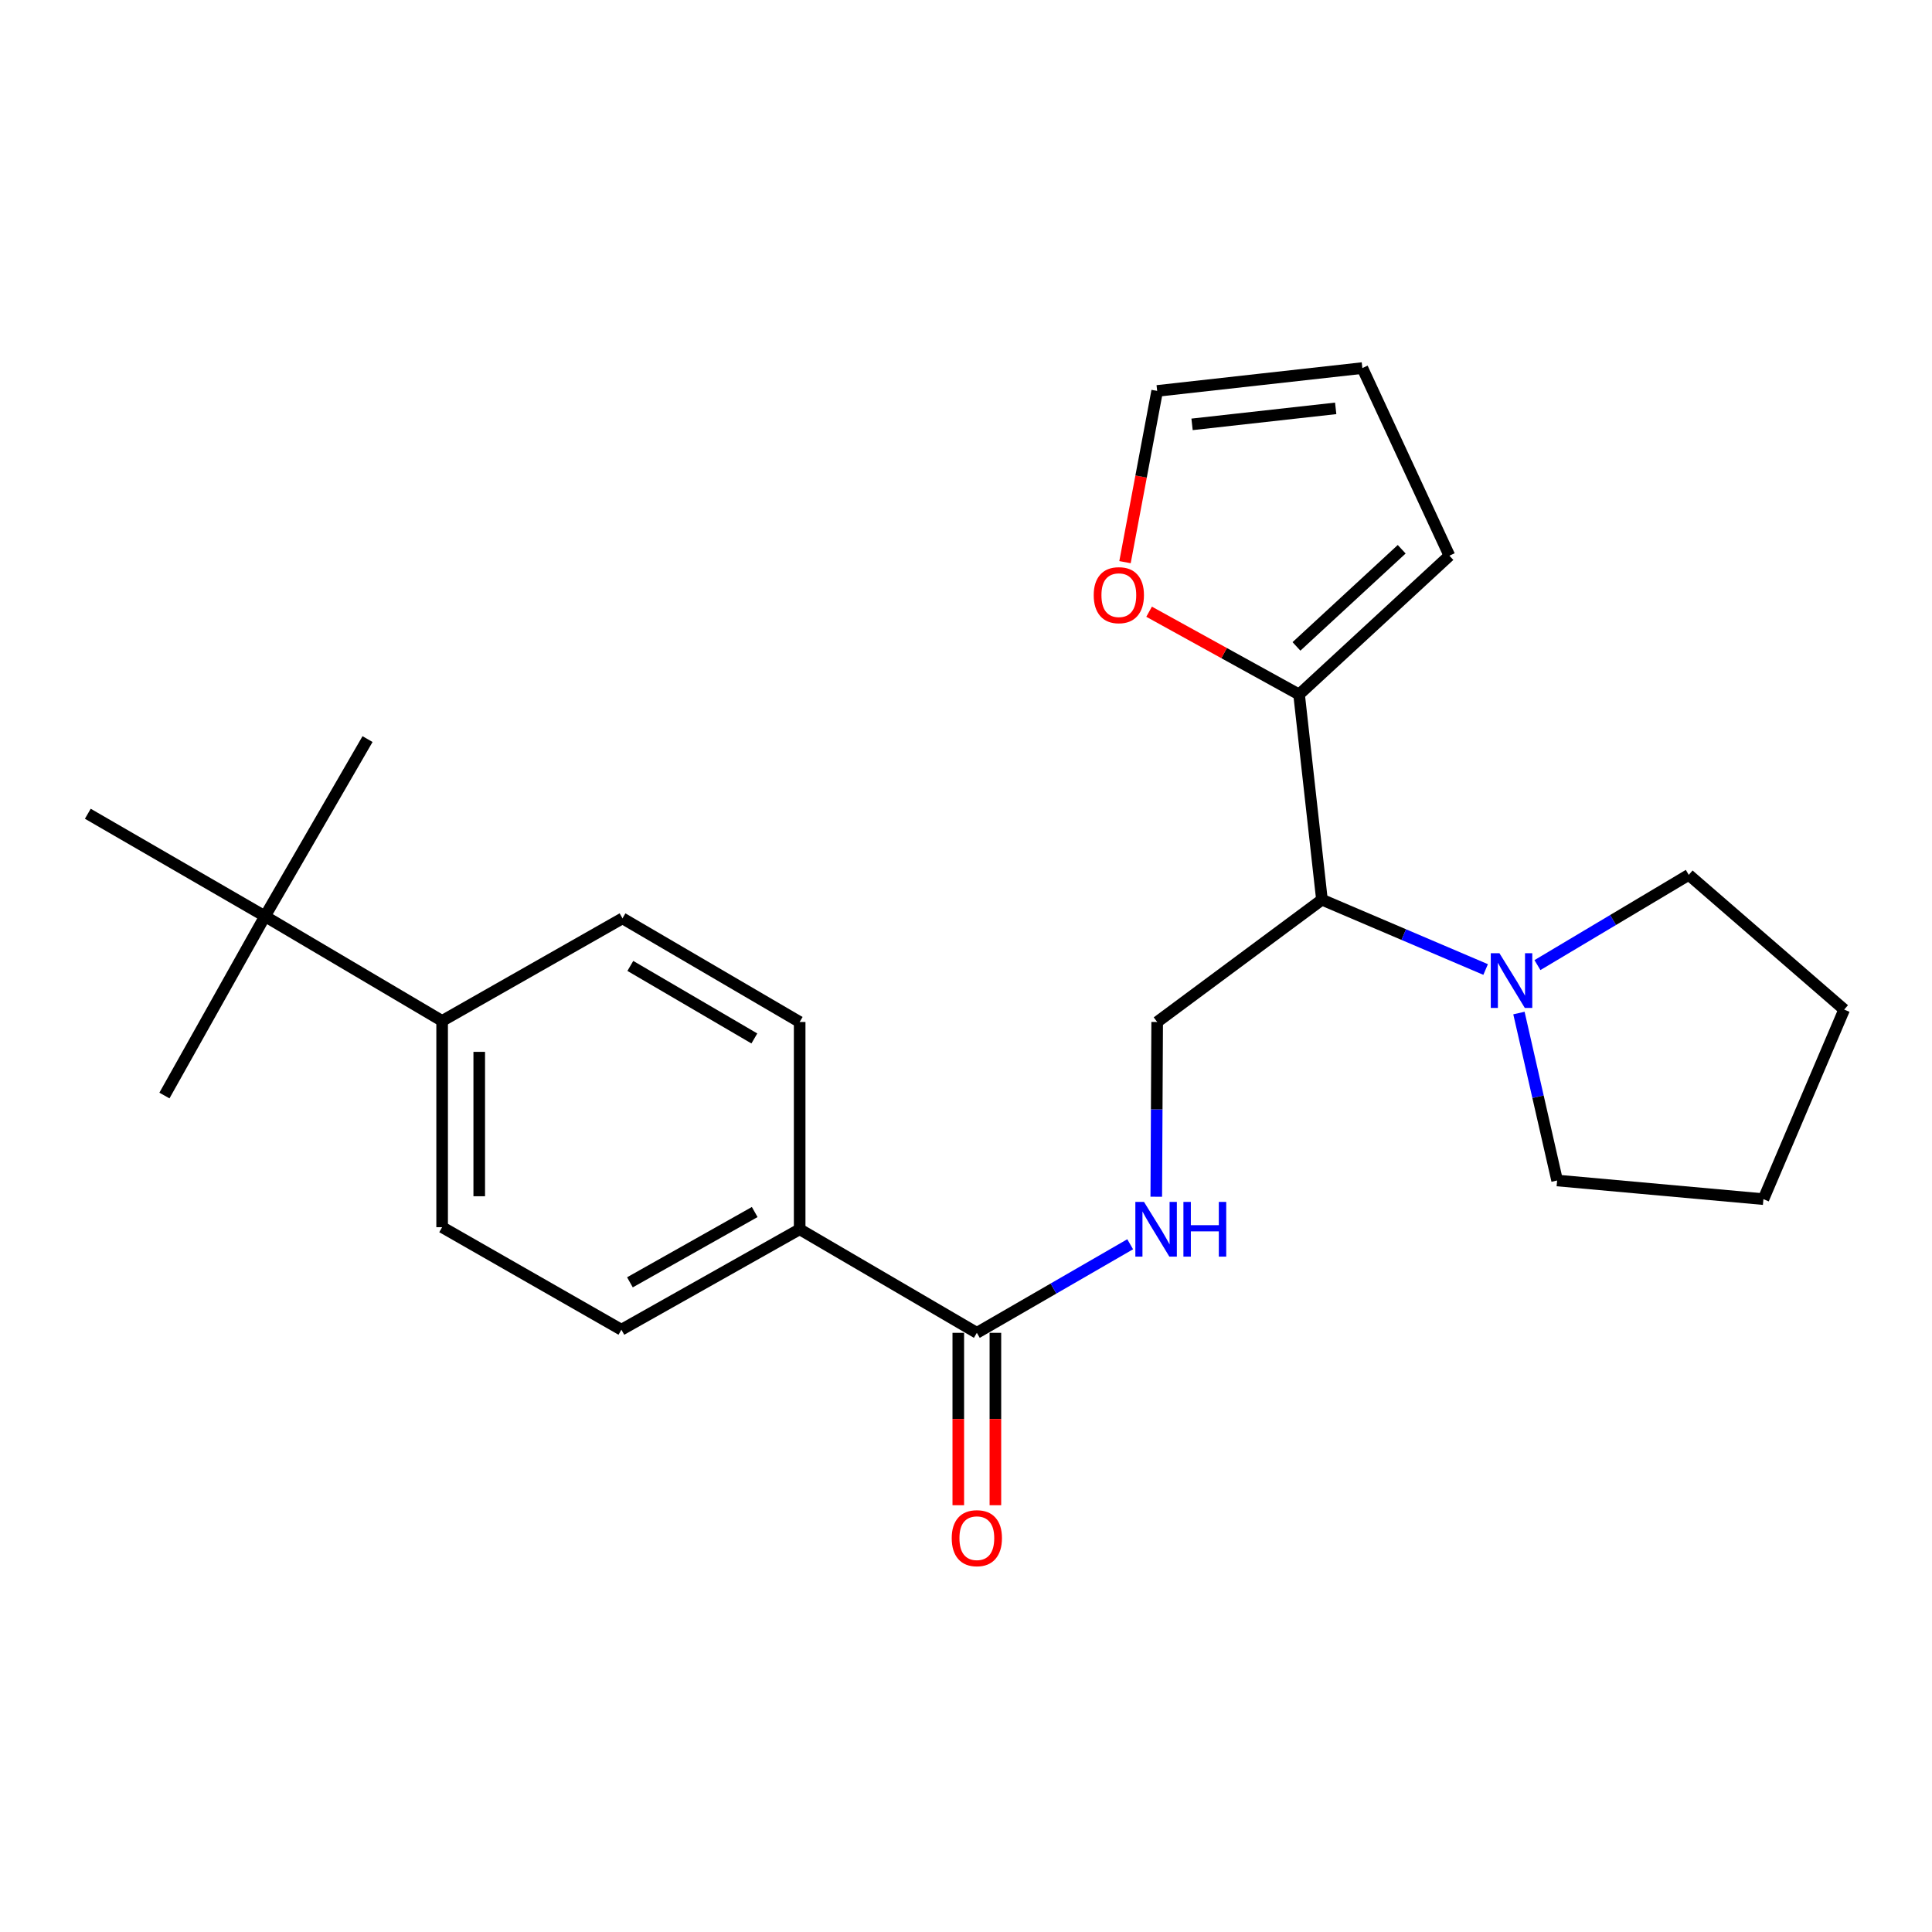 <?xml version='1.0' encoding='iso-8859-1'?>
<svg version='1.1' baseProfile='full'
              xmlns='http://www.w3.org/2000/svg'
                      xmlns:rdkit='http://www.rdkit.org/xml'
                      xmlns:xlink='http://www.w3.org/1999/xlink'
                  xml:space='preserve'
width='1000px' height='1000px' viewBox='0 0 1000 1000'>
<!-- END OF HEADER -->
<rect style='opacity:1.0;fill:#FFFFFF;stroke:none' width='1000' height='1000' x='0' y='0'> </rect>
<path class='bond-0' d='M 684.236,465.681 L 726.597,483.748' style='fill:none;fill-rule:evenodd;stroke:#000000;stroke-width:6px;stroke-linecap:butt;stroke-linejoin:miter;stroke-opacity:1' />
<path class='bond-0' d='M 726.597,483.748 L 768.958,501.815' style='fill:none;fill-rule:evenodd;stroke:#0000FF;stroke-width:6px;stroke-linecap:butt;stroke-linejoin:miter;stroke-opacity:1' />
<path class='bond-1' d='M 684.236,465.681 L 672.404,359.464' style='fill:none;fill-rule:evenodd;stroke:#000000;stroke-width:6px;stroke-linecap:butt;stroke-linejoin:miter;stroke-opacity:1' />
<path class='bond-4' d='M 684.236,465.681 L 598.951,528.977' style='fill:none;fill-rule:evenodd;stroke:#000000;stroke-width:6px;stroke-linecap:butt;stroke-linejoin:miter;stroke-opacity:1' />
<path class='bond-17' d='M 786.199,524.347 L 796.082,567.683' style='fill:none;fill-rule:evenodd;stroke:#0000FF;stroke-width:6px;stroke-linecap:butt;stroke-linejoin:miter;stroke-opacity:1' />
<path class='bond-17' d='M 796.082,567.683 L 805.964,611.019' style='fill:none;fill-rule:evenodd;stroke:#000000;stroke-width:6px;stroke-linecap:butt;stroke-linejoin:miter;stroke-opacity:1' />
<path class='bond-18' d='M 795.776,499.536 L 834.94,476.181' style='fill:none;fill-rule:evenodd;stroke:#0000FF;stroke-width:6px;stroke-linecap:butt;stroke-linejoin:miter;stroke-opacity:1' />
<path class='bond-18' d='M 834.94,476.181 L 874.104,452.825' style='fill:none;fill-rule:evenodd;stroke:#000000;stroke-width:6px;stroke-linecap:butt;stroke-linejoin:miter;stroke-opacity:1' />
<path class='bond-5' d='M 672.404,359.464 L 633.588,338.043' style='fill:none;fill-rule:evenodd;stroke:#000000;stroke-width:6px;stroke-linecap:butt;stroke-linejoin:miter;stroke-opacity:1' />
<path class='bond-5' d='M 633.588,338.043 L 594.772,316.622' style='fill:none;fill-rule:evenodd;stroke:#FF0000;stroke-width:6px;stroke-linecap:butt;stroke-linejoin:miter;stroke-opacity:1' />
<path class='bond-9' d='M 672.404,359.464 L 750.21,287.622' style='fill:none;fill-rule:evenodd;stroke:#000000;stroke-width:6px;stroke-linecap:butt;stroke-linejoin:miter;stroke-opacity:1' />
<path class='bond-9' d='M 671.048,334.579 L 725.512,284.29' style='fill:none;fill-rule:evenodd;stroke:#000000;stroke-width:6px;stroke-linecap:butt;stroke-linejoin:miter;stroke-opacity:1' />
<path class='bond-2' d='M 505.612,689.87 L 545.295,666.946' style='fill:none;fill-rule:evenodd;stroke:#000000;stroke-width:6px;stroke-linecap:butt;stroke-linejoin:miter;stroke-opacity:1' />
<path class='bond-2' d='M 545.295,666.946 L 584.977,644.023' style='fill:none;fill-rule:evenodd;stroke:#0000FF;stroke-width:6px;stroke-linecap:butt;stroke-linejoin:miter;stroke-opacity:1' />
<path class='bond-6' d='M 505.612,689.87 L 413.905,636.271' style='fill:none;fill-rule:evenodd;stroke:#000000;stroke-width:6px;stroke-linecap:butt;stroke-linejoin:miter;stroke-opacity:1' />
<path class='bond-10' d='M 496.01,689.87 L 496.01,734.485' style='fill:none;fill-rule:evenodd;stroke:#000000;stroke-width:6px;stroke-linecap:butt;stroke-linejoin:miter;stroke-opacity:1' />
<path class='bond-10' d='M 496.01,734.485 L 496.01,779.101' style='fill:none;fill-rule:evenodd;stroke:#FF0000;stroke-width:6px;stroke-linecap:butt;stroke-linejoin:miter;stroke-opacity:1' />
<path class='bond-10' d='M 515.213,689.87 L 515.213,734.485' style='fill:none;fill-rule:evenodd;stroke:#000000;stroke-width:6px;stroke-linecap:butt;stroke-linejoin:miter;stroke-opacity:1' />
<path class='bond-10' d='M 515.213,734.485 L 515.213,779.101' style='fill:none;fill-rule:evenodd;stroke:#FF0000;stroke-width:6px;stroke-linecap:butt;stroke-linejoin:miter;stroke-opacity:1' />
<path class='bond-3' d='M 598.483,619.429 L 598.717,574.203' style='fill:none;fill-rule:evenodd;stroke:#0000FF;stroke-width:6px;stroke-linecap:butt;stroke-linejoin:miter;stroke-opacity:1' />
<path class='bond-3' d='M 598.717,574.203 L 598.951,528.977' style='fill:none;fill-rule:evenodd;stroke:#000000;stroke-width:6px;stroke-linecap:butt;stroke-linejoin:miter;stroke-opacity:1' />
<path class='bond-11' d='M 582.302,290.971 L 590.627,246.654' style='fill:none;fill-rule:evenodd;stroke:#FF0000;stroke-width:6px;stroke-linecap:butt;stroke-linejoin:miter;stroke-opacity:1' />
<path class='bond-11' d='M 590.627,246.654 L 598.951,202.337' style='fill:none;fill-rule:evenodd;stroke:#000000;stroke-width:6px;stroke-linecap:butt;stroke-linejoin:miter;stroke-opacity:1' />
<path class='bond-13' d='M 413.905,636.271 L 413.905,528.977' style='fill:none;fill-rule:evenodd;stroke:#000000;stroke-width:6px;stroke-linecap:butt;stroke-linejoin:miter;stroke-opacity:1' />
<path class='bond-14' d='M 413.905,636.271 L 321.632,688.259' style='fill:none;fill-rule:evenodd;stroke:#000000;stroke-width:6px;stroke-linecap:butt;stroke-linejoin:miter;stroke-opacity:1' />
<path class='bond-14' d='M 390.637,627.339 L 326.047,663.73' style='fill:none;fill-rule:evenodd;stroke:#000000;stroke-width:6px;stroke-linecap:butt;stroke-linejoin:miter;stroke-opacity:1' />
<path class='bond-7' d='M 137.151,474.258 L 228.847,528.423' style='fill:none;fill-rule:evenodd;stroke:#000000;stroke-width:6px;stroke-linecap:butt;stroke-linejoin:miter;stroke-opacity:1' />
<path class='bond-19' d='M 137.151,474.258 L 85.11,567.043' style='fill:none;fill-rule:evenodd;stroke:#000000;stroke-width:6px;stroke-linecap:butt;stroke-linejoin:miter;stroke-opacity:1' />
<path class='bond-20' d='M 137.151,474.258 L 45.455,421.193' style='fill:none;fill-rule:evenodd;stroke:#000000;stroke-width:6px;stroke-linecap:butt;stroke-linejoin:miter;stroke-opacity:1' />
<path class='bond-21' d='M 137.151,474.258 L 190.238,382.551' style='fill:none;fill-rule:evenodd;stroke:#000000;stroke-width:6px;stroke-linecap:butt;stroke-linejoin:miter;stroke-opacity:1' />
<path class='bond-8' d='M 228.847,528.423 L 228.847,635.194' style='fill:none;fill-rule:evenodd;stroke:#000000;stroke-width:6px;stroke-linecap:butt;stroke-linejoin:miter;stroke-opacity:1' />
<path class='bond-8' d='M 248.051,544.438 L 248.051,619.178' style='fill:none;fill-rule:evenodd;stroke:#000000;stroke-width:6px;stroke-linecap:butt;stroke-linejoin:miter;stroke-opacity:1' />
<path class='bond-26' d='M 228.847,528.423 L 322.197,475.336' style='fill:none;fill-rule:evenodd;stroke:#000000;stroke-width:6px;stroke-linecap:butt;stroke-linejoin:miter;stroke-opacity:1' />
<path class='bond-12' d='M 750.21,287.622 L 705.157,190.506' style='fill:none;fill-rule:evenodd;stroke:#000000;stroke-width:6px;stroke-linecap:butt;stroke-linejoin:miter;stroke-opacity:1' />
<path class='bond-24' d='M 598.951,202.337 L 705.157,190.506' style='fill:none;fill-rule:evenodd;stroke:#000000;stroke-width:6px;stroke-linecap:butt;stroke-linejoin:miter;stroke-opacity:1' />
<path class='bond-24' d='M 617.008,219.648 L 691.352,211.366' style='fill:none;fill-rule:evenodd;stroke:#000000;stroke-width:6px;stroke-linecap:butt;stroke-linejoin:miter;stroke-opacity:1' />
<path class='bond-16' d='M 413.905,528.977 L 322.197,475.336' style='fill:none;fill-rule:evenodd;stroke:#000000;stroke-width:6px;stroke-linecap:butt;stroke-linejoin:miter;stroke-opacity:1' />
<path class='bond-16' d='M 390.453,537.507 L 326.258,499.958' style='fill:none;fill-rule:evenodd;stroke:#000000;stroke-width:6px;stroke-linecap:butt;stroke-linejoin:miter;stroke-opacity:1' />
<path class='bond-15' d='M 321.632,688.259 L 228.847,635.194' style='fill:none;fill-rule:evenodd;stroke:#000000;stroke-width:6px;stroke-linecap:butt;stroke-linejoin:miter;stroke-opacity:1' />
<path class='bond-23' d='M 805.964,611.019 L 912.746,620.674' style='fill:none;fill-rule:evenodd;stroke:#000000;stroke-width:6px;stroke-linecap:butt;stroke-linejoin:miter;stroke-opacity:1' />
<path class='bond-22' d='M 874.104,452.825 L 954.545,522.555' style='fill:none;fill-rule:evenodd;stroke:#000000;stroke-width:6px;stroke-linecap:butt;stroke-linejoin:miter;stroke-opacity:1' />
<path class='bond-25' d='M 954.545,522.555 L 912.746,620.674' style='fill:none;fill-rule:evenodd;stroke:#000000;stroke-width:6px;stroke-linecap:butt;stroke-linejoin:miter;stroke-opacity:1' />
<path  class='atom-1' d='M 776.105 493.373
L 785.385 508.373
Q 786.305 509.853, 787.785 512.533
Q 789.265 515.213, 789.345 515.373
L 789.345 493.373
L 793.105 493.373
L 793.105 521.693
L 789.225 521.693
L 779.265 505.293
Q 778.105 503.373, 776.865 501.173
Q 775.665 498.973, 775.305 498.293
L 775.305 521.693
L 771.625 521.693
L 771.625 493.373
L 776.105 493.373
' fill='#0000FF'/>
<path  class='atom-4' d='M 592.136 622.111
L 601.416 637.111
Q 602.336 638.591, 603.816 641.271
Q 605.296 643.951, 605.376 644.111
L 605.376 622.111
L 609.136 622.111
L 609.136 650.431
L 605.256 650.431
L 595.296 634.031
Q 594.136 632.111, 592.896 629.911
Q 591.696 627.711, 591.336 627.031
L 591.336 650.431
L 587.656 650.431
L 587.656 622.111
L 592.136 622.111
' fill='#0000FF'/>
<path  class='atom-4' d='M 612.536 622.111
L 616.376 622.111
L 616.376 634.151
L 630.856 634.151
L 630.856 622.111
L 634.696 622.111
L 634.696 650.431
L 630.856 650.431
L 630.856 637.351
L 616.376 637.351
L 616.376 650.431
L 612.536 650.431
L 612.536 622.111
' fill='#0000FF'/>
<path  class='atom-6' d='M 566.108 308.058
Q 566.108 301.258, 569.468 297.458
Q 572.828 293.658, 579.108 293.658
Q 585.388 293.658, 588.748 297.458
Q 592.108 301.258, 592.108 308.058
Q 592.108 314.938, 588.708 318.858
Q 585.308 322.738, 579.108 322.738
Q 572.868 322.738, 569.468 318.858
Q 566.108 314.978, 566.108 308.058
M 579.108 319.538
Q 583.428 319.538, 585.748 316.658
Q 588.108 313.738, 588.108 308.058
Q 588.108 302.498, 585.748 299.698
Q 583.428 296.858, 579.108 296.858
Q 574.788 296.858, 572.428 299.658
Q 570.108 302.458, 570.108 308.058
Q 570.108 313.778, 572.428 316.658
Q 574.788 319.538, 579.108 319.538
' fill='#FF0000'/>
<path  class='atom-11' d='M 492.612 796.156
Q 492.612 789.356, 495.972 785.556
Q 499.332 781.756, 505.612 781.756
Q 511.892 781.756, 515.252 785.556
Q 518.612 789.356, 518.612 796.156
Q 518.612 803.036, 515.212 806.956
Q 511.812 810.836, 505.612 810.836
Q 499.372 810.836, 495.972 806.956
Q 492.612 803.076, 492.612 796.156
M 505.612 807.636
Q 509.932 807.636, 512.252 804.756
Q 514.612 801.836, 514.612 796.156
Q 514.612 790.596, 512.252 787.796
Q 509.932 784.956, 505.612 784.956
Q 501.292 784.956, 498.932 787.756
Q 496.612 790.556, 496.612 796.156
Q 496.612 801.876, 498.932 804.756
Q 501.292 807.636, 505.612 807.636
' fill='#FF0000'/>
</svg>
